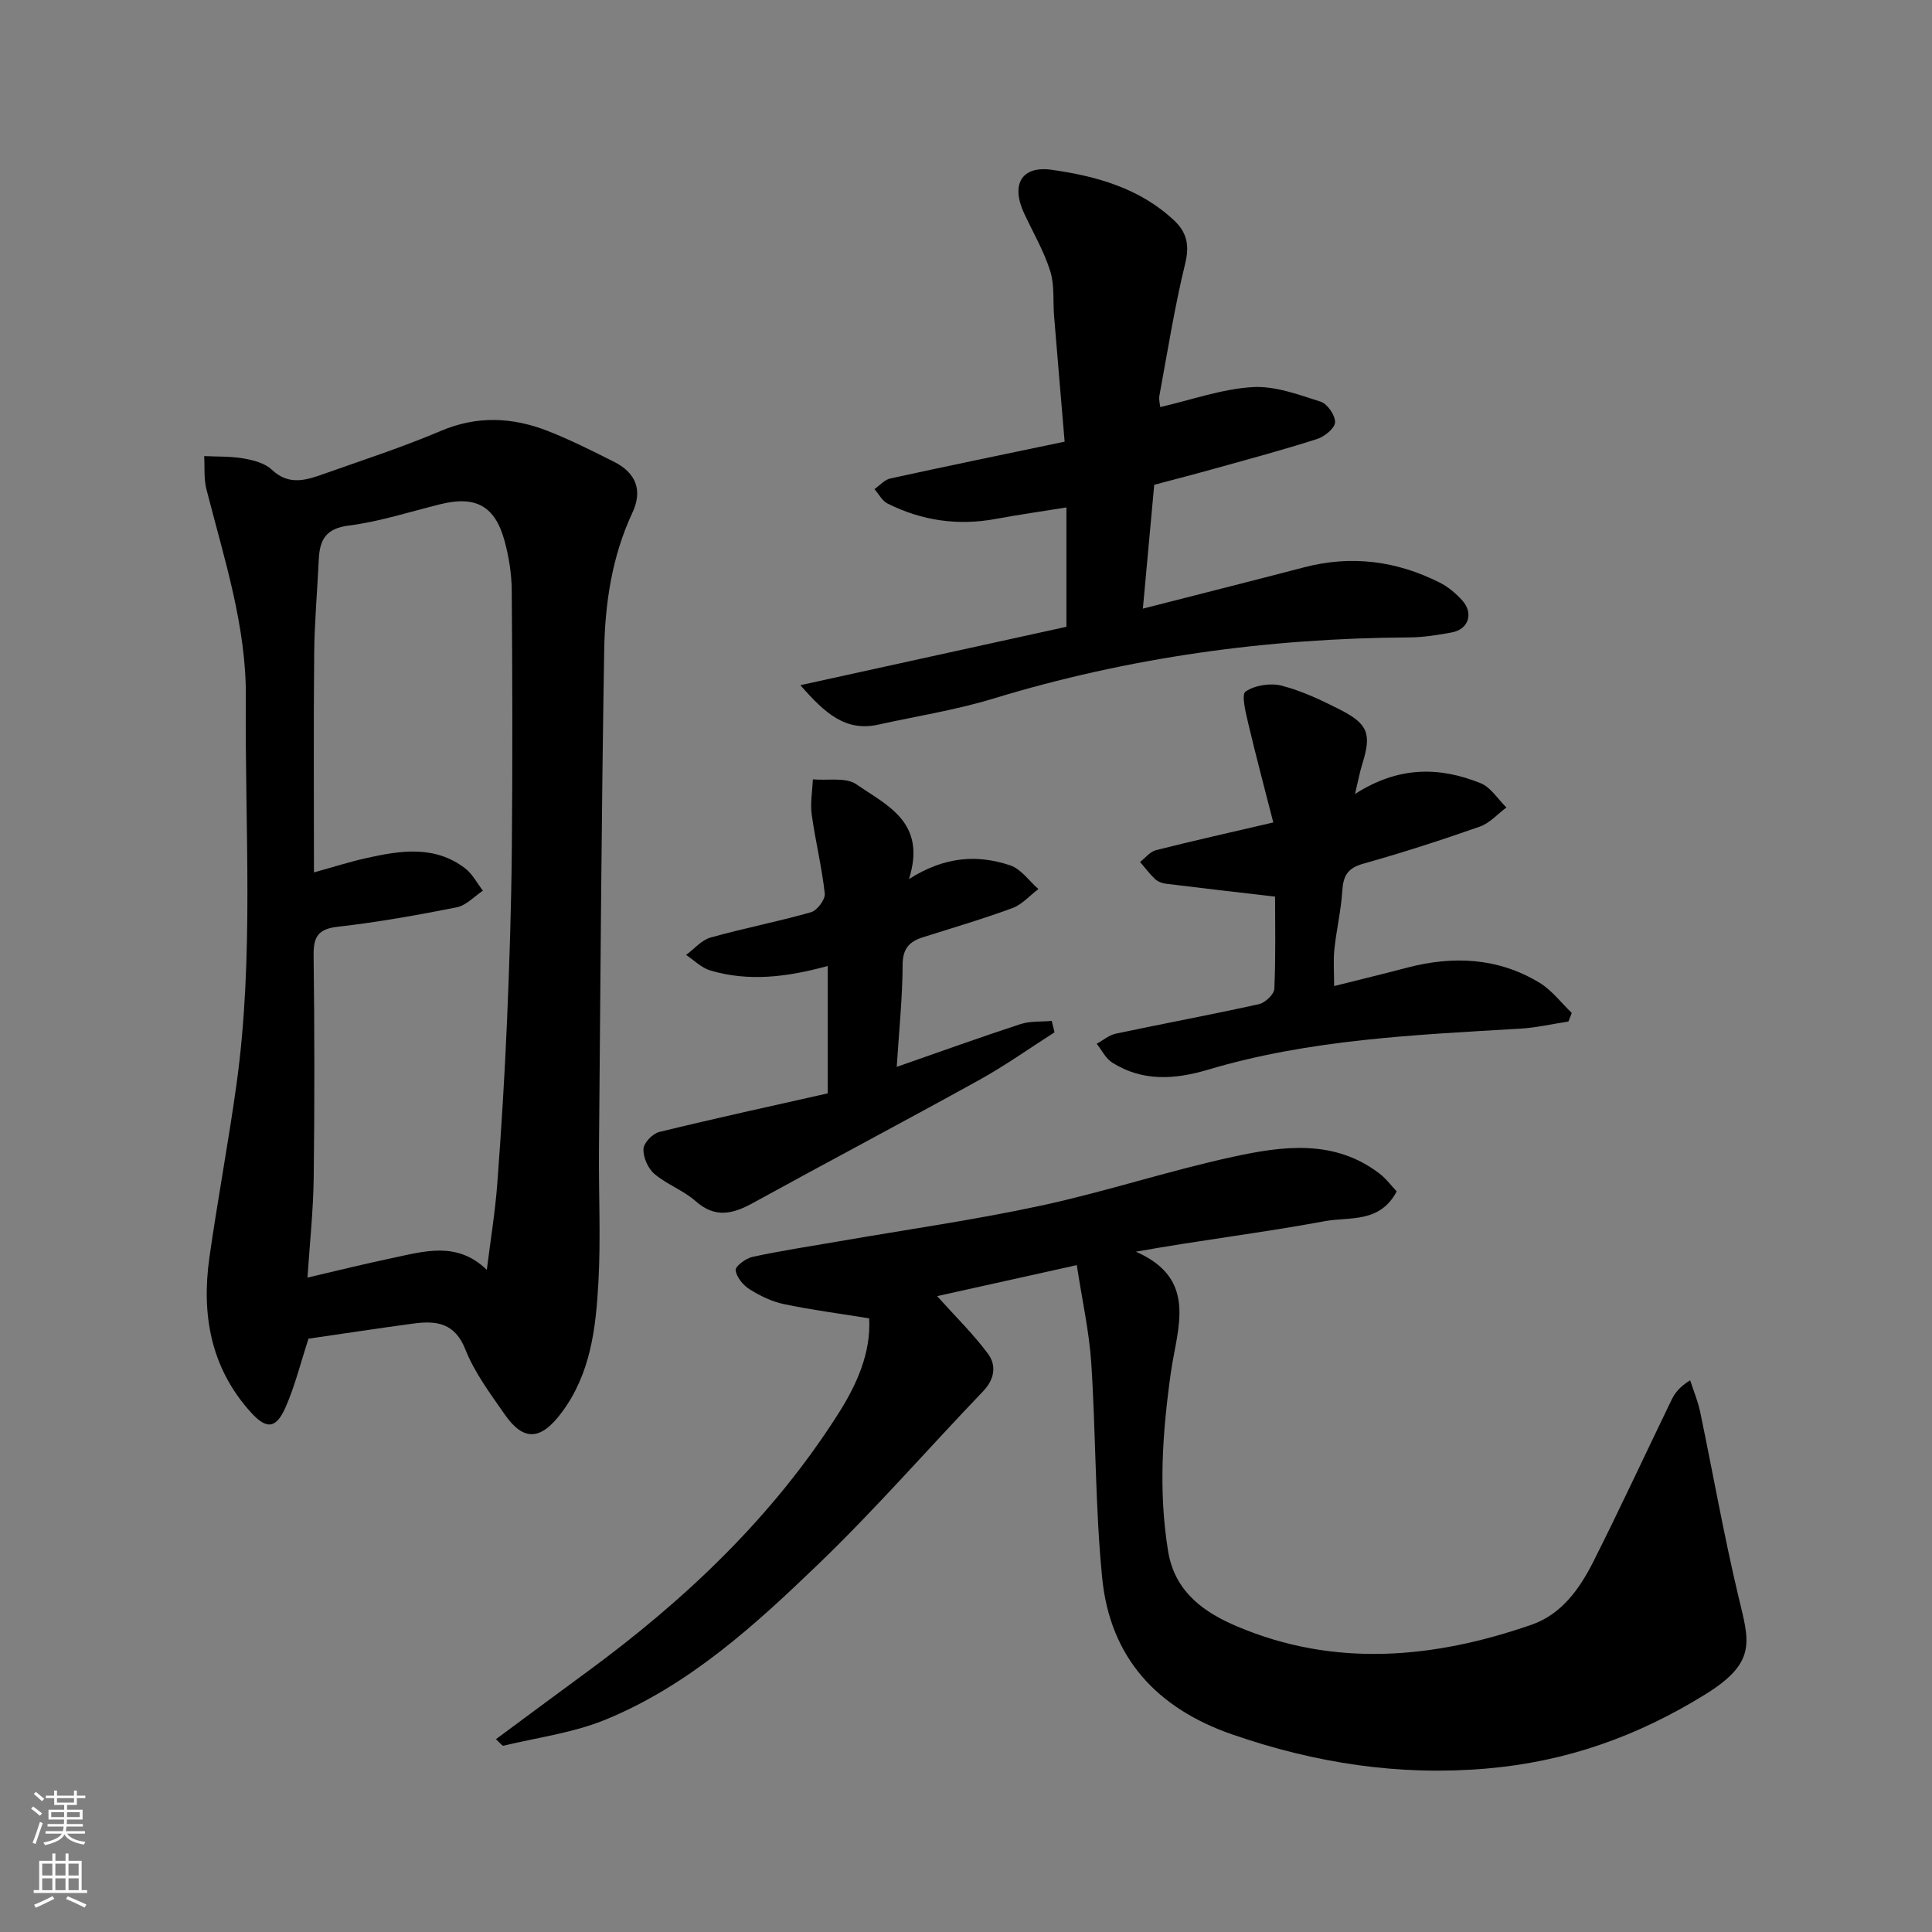 <svg enable-background="new 0 0 400 400" viewBox="0 0 400 400" xmlns="http://www.w3.org/2000/svg"><rect x="0" y="0" width="400" height="400" fill="#808080" stroke="none"/><g fill="#010000"><path d="m63.87 277.16c-1.62 4.96-2.78 9.71-4.71 14.12-1.99 4.55-3.96 4.73-7.21 1.14-8.34-9.21-10.27-20.26-8.59-32.11 1.7-11.95 3.94-23.83 5.6-35.78 3.69-26.6 1.7-53.37 1.94-80.06.13-14.83-4.53-28.94-8.16-43.17-.56-2.19-.33-4.57-.47-6.87 2.71.13 5.46.02 8.12.48 2.05.36 4.43.96 5.85 2.31 3.71 3.52 7.44 2.09 11.23.75 7.96-2.82 16.02-5.45 23.79-8.75 7.53-3.2 14.83-2.85 22.13 0 4.7 1.84 9.24 4.13 13.76 6.4 4.58 2.31 5.92 5.97 3.78 10.53-4.24 9.08-5.68 18.8-5.84 28.6-.57 34.41-.78 68.83-1.08 103.25-.08 9.19.39 18.4-.12 27.56-.53 9.44-1.59 18.85-7.62 26.91-4.25 5.69-7.82 6.09-11.82.31-2.97-4.29-6.2-8.59-8.09-13.37-2.17-5.51-5.97-6.01-10.64-5.4-7.44 1-14.86 2.14-21.85 3.15zm1.13-96.54c3.88-1.07 7.3-2.17 10.79-2.95 7.05-1.57 14.17-2.74 20.51 2.11 1.52 1.16 2.47 3.06 3.68 4.63-1.8 1.19-3.46 3.05-5.42 3.44-8.16 1.62-16.37 3.09-24.62 4.02-4.16.47-5.06 2.15-5.01 5.98.19 15.32.21 30.65.02 45.97-.09 6.85-.83 13.69-1.29 20.69 6.29-1.46 11.81-2.84 17.39-4.01 6.7-1.4 13.53-3.61 19.74 2.41.78-6.29 1.74-12.07 2.17-17.88.84-11.18 1.53-22.38 2.01-33.58.51-11.92.89-23.85 1-35.78.16-17.82.12-35.64-.02-53.46-.03-3.4-.58-6.87-1.47-10.16-1.97-7.31-5.98-9.47-13.31-7.66-6.31 1.56-12.56 3.61-18.97 4.42-4.8.61-6.01 3-6.2 7.03-.3 6.43-.88 12.86-.95 19.29-.15 14.99-.05 29.97-.05 45.49z"/><path d="m222.94 261.93c-11 2.44-20.3 4.51-28.92 6.42 3.66 4.08 7.41 7.75 10.51 11.9 1.81 2.43 1.42 5.29-1.01 7.82-11.35 11.84-22.14 24.26-33.95 35.63-13.22 12.74-26.91 25.24-44.22 32.34-6.66 2.73-14.05 3.69-21.12 5.39-.27.06-.72-.6-1.55-1.35 6.35-4.69 12.54-9.31 18.77-13.87 20.35-14.92 38.47-32.06 52.08-53.47 3.82-6 6.83-12.64 6.42-19.79-6.09-.99-11.9-1.74-17.62-2.94-2.5-.52-4.96-1.71-7.14-3.08-1.34-.84-2.73-2.53-2.88-3.96-.09-.82 2.14-2.46 3.53-2.76 5.9-1.27 11.87-2.17 17.82-3.2 13.98-2.43 28.06-4.42 41.93-7.41 13.34-2.88 26.36-7.21 39.7-10.1 10.27-2.23 20.89-3.7 30.26 3.43 1.45 1.1 2.56 2.63 3.62 3.74-3.51 6.65-9.81 5.22-14.81 6.15-12.81 2.38-25.78 3.93-39.19 6.33 12.95 5.67 8.54 15.81 7.25 24.98-1.74 12.35-2.61 24.61-.57 37.07 1.42 8.64 7.79 12.78 14.3 15.54 20.15 8.54 40.69 6.67 60.92-.35 6.27-2.18 9.98-7.45 12.82-13.08 5.57-11.07 10.78-22.32 16.18-33.47.68-1.4 1.62-2.68 3.86-4.06.7 2.16 1.59 4.28 2.06 6.49 2.66 12.73 4.91 25.56 7.92 38.21 2.22 9.33 4 13.61-6.86 20.33-14.07 8.71-28.76 13.93-45.28 15.35-18.18 1.56-35.46-1.13-52.55-7.03-15.72-5.42-25.4-15.95-27.03-32.47-1.46-14.78-1.29-29.72-2.26-44.56-.45-6.55-1.91-13.05-2.99-20.17z"/><path d="m165.71 141.86c19.13-4.2 37.01-8.12 55.08-12.09 0-8.2 0-16.31 0-24.71-5.03.81-9.83 1.49-14.59 2.37-7.85 1.46-15.34.38-22.43-3.17-1.13-.56-1.83-1.98-2.72-3 1.09-.76 2.09-1.94 3.29-2.2 11.75-2.57 23.53-4.99 36.08-7.62-.73-8.64-1.47-17.31-2.18-25.97-.26-3.12.12-6.43-.8-9.34-1.3-4.12-3.53-7.95-5.38-11.9-2.81-5.99-.62-9.98 5.74-9.07 9.21 1.31 18.21 3.81 25.31 10.5 2.59 2.44 3.2 5.1 2.28 8.87-2.2 9.01-3.65 18.21-5.34 27.34-.17.92.13 1.93.17 2.41 6.43-1.48 12.67-3.73 19.04-4.13 4.66-.3 9.55 1.54 14.16 3.01 1.4.44 3.05 2.84 2.99 4.28-.05 1.23-2.18 2.96-3.72 3.45-6.95 2.23-14 4.12-21.03 6.08-4.06 1.14-8.15 2.19-12.69 3.4-.77 8.39-1.54 16.83-2.35 25.64 11.7-2.99 22.57-5.73 33.41-8.56 9.78-2.55 19.12-1.33 28.05 3.17 1.72.86 3.3 2.2 4.61 3.63 2.47 2.69 1.38 6.05-2.12 6.69-2.89.53-5.84 1.01-8.77 1.03-29.35.16-58.1 4.11-86.23 12.69-7.74 2.36-15.81 3.61-23.74 5.37-6.75 1.47-10.97-2.28-16.12-8.17z"/><path d="m280.54 164.39c9.07-5.83 17.56-5.64 26-2.24 2.12.85 3.58 3.31 5.35 5.03-1.83 1.36-3.47 3.25-5.53 3.97-7.97 2.79-16.02 5.4-24.15 7.68-3.2.9-4.11 2.51-4.3 5.58-.25 4.06-1.22 8.07-1.64 12.13-.25 2.4-.05 4.85-.05 7.61 5.27-1.32 10.15-2.5 15.01-3.78 9.58-2.53 18.89-2.12 27.5 3.09 2.56 1.55 4.48 4.14 6.69 6.26-.23.59-.46 1.18-.69 1.77-3.32.51-6.63 1.28-9.96 1.48-21.76 1.29-43.57 2.21-64.67 8.5-6.82 2.03-13.55 2.51-19.84-1.48-1.35-.86-2.15-2.57-3.2-3.89 1.31-.71 2.54-1.79 3.94-2.09 9.87-2.09 19.8-3.93 29.65-6.11 1.29-.28 3.14-2.04 3.19-3.18.3-6.78.15-13.59.15-19.08-7.97-.93-15.32-1.77-22.66-2.68-.77-.1-1.65-.45-2.2-.97-1.13-1.07-2.07-2.34-3.09-3.53 1.09-.84 2.07-2.13 3.29-2.44 7.7-1.95 15.46-3.68 24.29-5.74-1.73-6.77-3.55-13.58-5.17-20.45-.53-2.25-1.48-6.02-.57-6.65 1.93-1.32 5.18-1.82 7.51-1.21 4.2 1.09 8.24 3.01 12.14 5 5.76 2.95 6.43 5.03 4.54 11.14-.53 1.66-.84 3.39-1.53 6.28z"/><path d="m218.33 213.73c-5.18 3.3-10.2 6.88-15.56 9.85-15.56 8.61-31.29 16.91-46.87 25.48-4.19 2.3-7.83 3.21-11.89-.38-2.53-2.24-5.96-3.45-8.54-5.65-1.32-1.13-2.32-3.43-2.25-5.15.05-1.26 1.91-3.19 3.28-3.52 11.68-2.85 23.43-5.41 34.87-7.99 0-8.99 0-17.37 0-26.38-8.52 2.35-16.44 3.27-24.33.93-1.82-.54-3.33-2.11-4.99-3.21 1.68-1.24 3.19-3.08 5.07-3.6 6.87-1.94 13.91-3.28 20.78-5.24 1.28-.36 3-2.65 2.86-3.87-.6-5.48-1.95-10.88-2.7-16.35-.33-2.37.13-4.86.24-7.29 3.04.28 6.82-.49 9 1.02 6.24 4.34 14.64 7.8 10.89 19.62 7.52-4.77 14.28-5.07 20.95-2.84 2.25.75 3.92 3.22 5.85 4.91-1.78 1.34-3.37 3.2-5.38 3.94-6.09 2.25-12.34 4.07-18.53 6.04-2.78.88-4.19 2.32-4.2 5.67-.03 6.75-.73 13.49-1.22 21.16 8.98-3.13 17.26-6.12 25.62-8.85 2.01-.66 4.3-.46 6.47-.66.19.78.39 1.57.58 2.36z"/></g><path d="m6.44 374.46.42-.45c.65.47 1.27.95 1.85 1.44l-.45.49c-.65-.56-1.25-1.06-1.82-1.48m.93 7.33-.63-.26c.55-1.36 1.05-2.8 1.52-4.33.19.1.38.19.59.27-.46 1.29-.95 2.73-1.48 4.32m-.38-10.38.44-.42c.43.34 1.01.82 1.74 1.44l-.49.49c-.53-.51-1.09-1.01-1.69-1.51m2.5.35h1.72v-1.04h.59v1.04h3.52v-1.04h.59v1.04h1.75v.53h-1.75v1.42h-2.03v.97h3.22v2.03h-3.24c0 .35-.01.66-.03.93h3.32v.53h-3.37c-.03.27-.08.58-.15.94h3.96v.53h-3.71c.67.92 1.93 1.48 3.79 1.68-.13.24-.23.44-.29.59-2.13-.38-3.48-1.08-4.04-2.12-.43.97-1.77 1.72-4.03 2.23-.09-.19-.2-.37-.33-.55 2.1-.42 3.37-1.03 3.81-1.83h-3.36v-.53h3.58c.08-.29.13-.61.16-.94h-3.33v-.53h3.39c.02-.27.04-.58.04-.93h-3.23v-2.03h3.25v-.97h-2.07v-1.42h-1.73zm1.12 3.44v1h2.65c.01-.3.02-.44.01-.4v-.25-.35zm1.19-2h3.52v-.91h-3.52zm4.71 2h-2.63v.59c0 .15-.01.28-.01.4h2.64z" fill="#fafbfa"/><path d="m13.56 383.74h.63v1.52h2.72v6.07h1.13v.6h-11.06v-.6h1.13v-6.07h2.73v-1.52h.63v1.52h2.1v-1.52zm-2.69 8.83.38.56c-1.24.63-2.53 1.25-3.85 1.85-.1-.21-.21-.42-.34-.63 1.36-.55 2.63-1.15 3.81-1.78m-2.13-4.27h2.1v-2.45h-2.1zm0 3.04h2.1v-2.46h-2.1zm2.72-3.04h2.1v-2.45h-2.1zm0 3.04h2.1v-2.46h-2.1zm6.07 3.6c-1.41-.71-2.7-1.3-3.86-1.78l.35-.56c1.45.62 2.75 1.19 3.88 1.72zm-1.25-9.09h-2.1v2.45h2.1zm-2.09 5.49h2.1v-2.46h-2.1z" fill="#fafbfa"/></svg>
